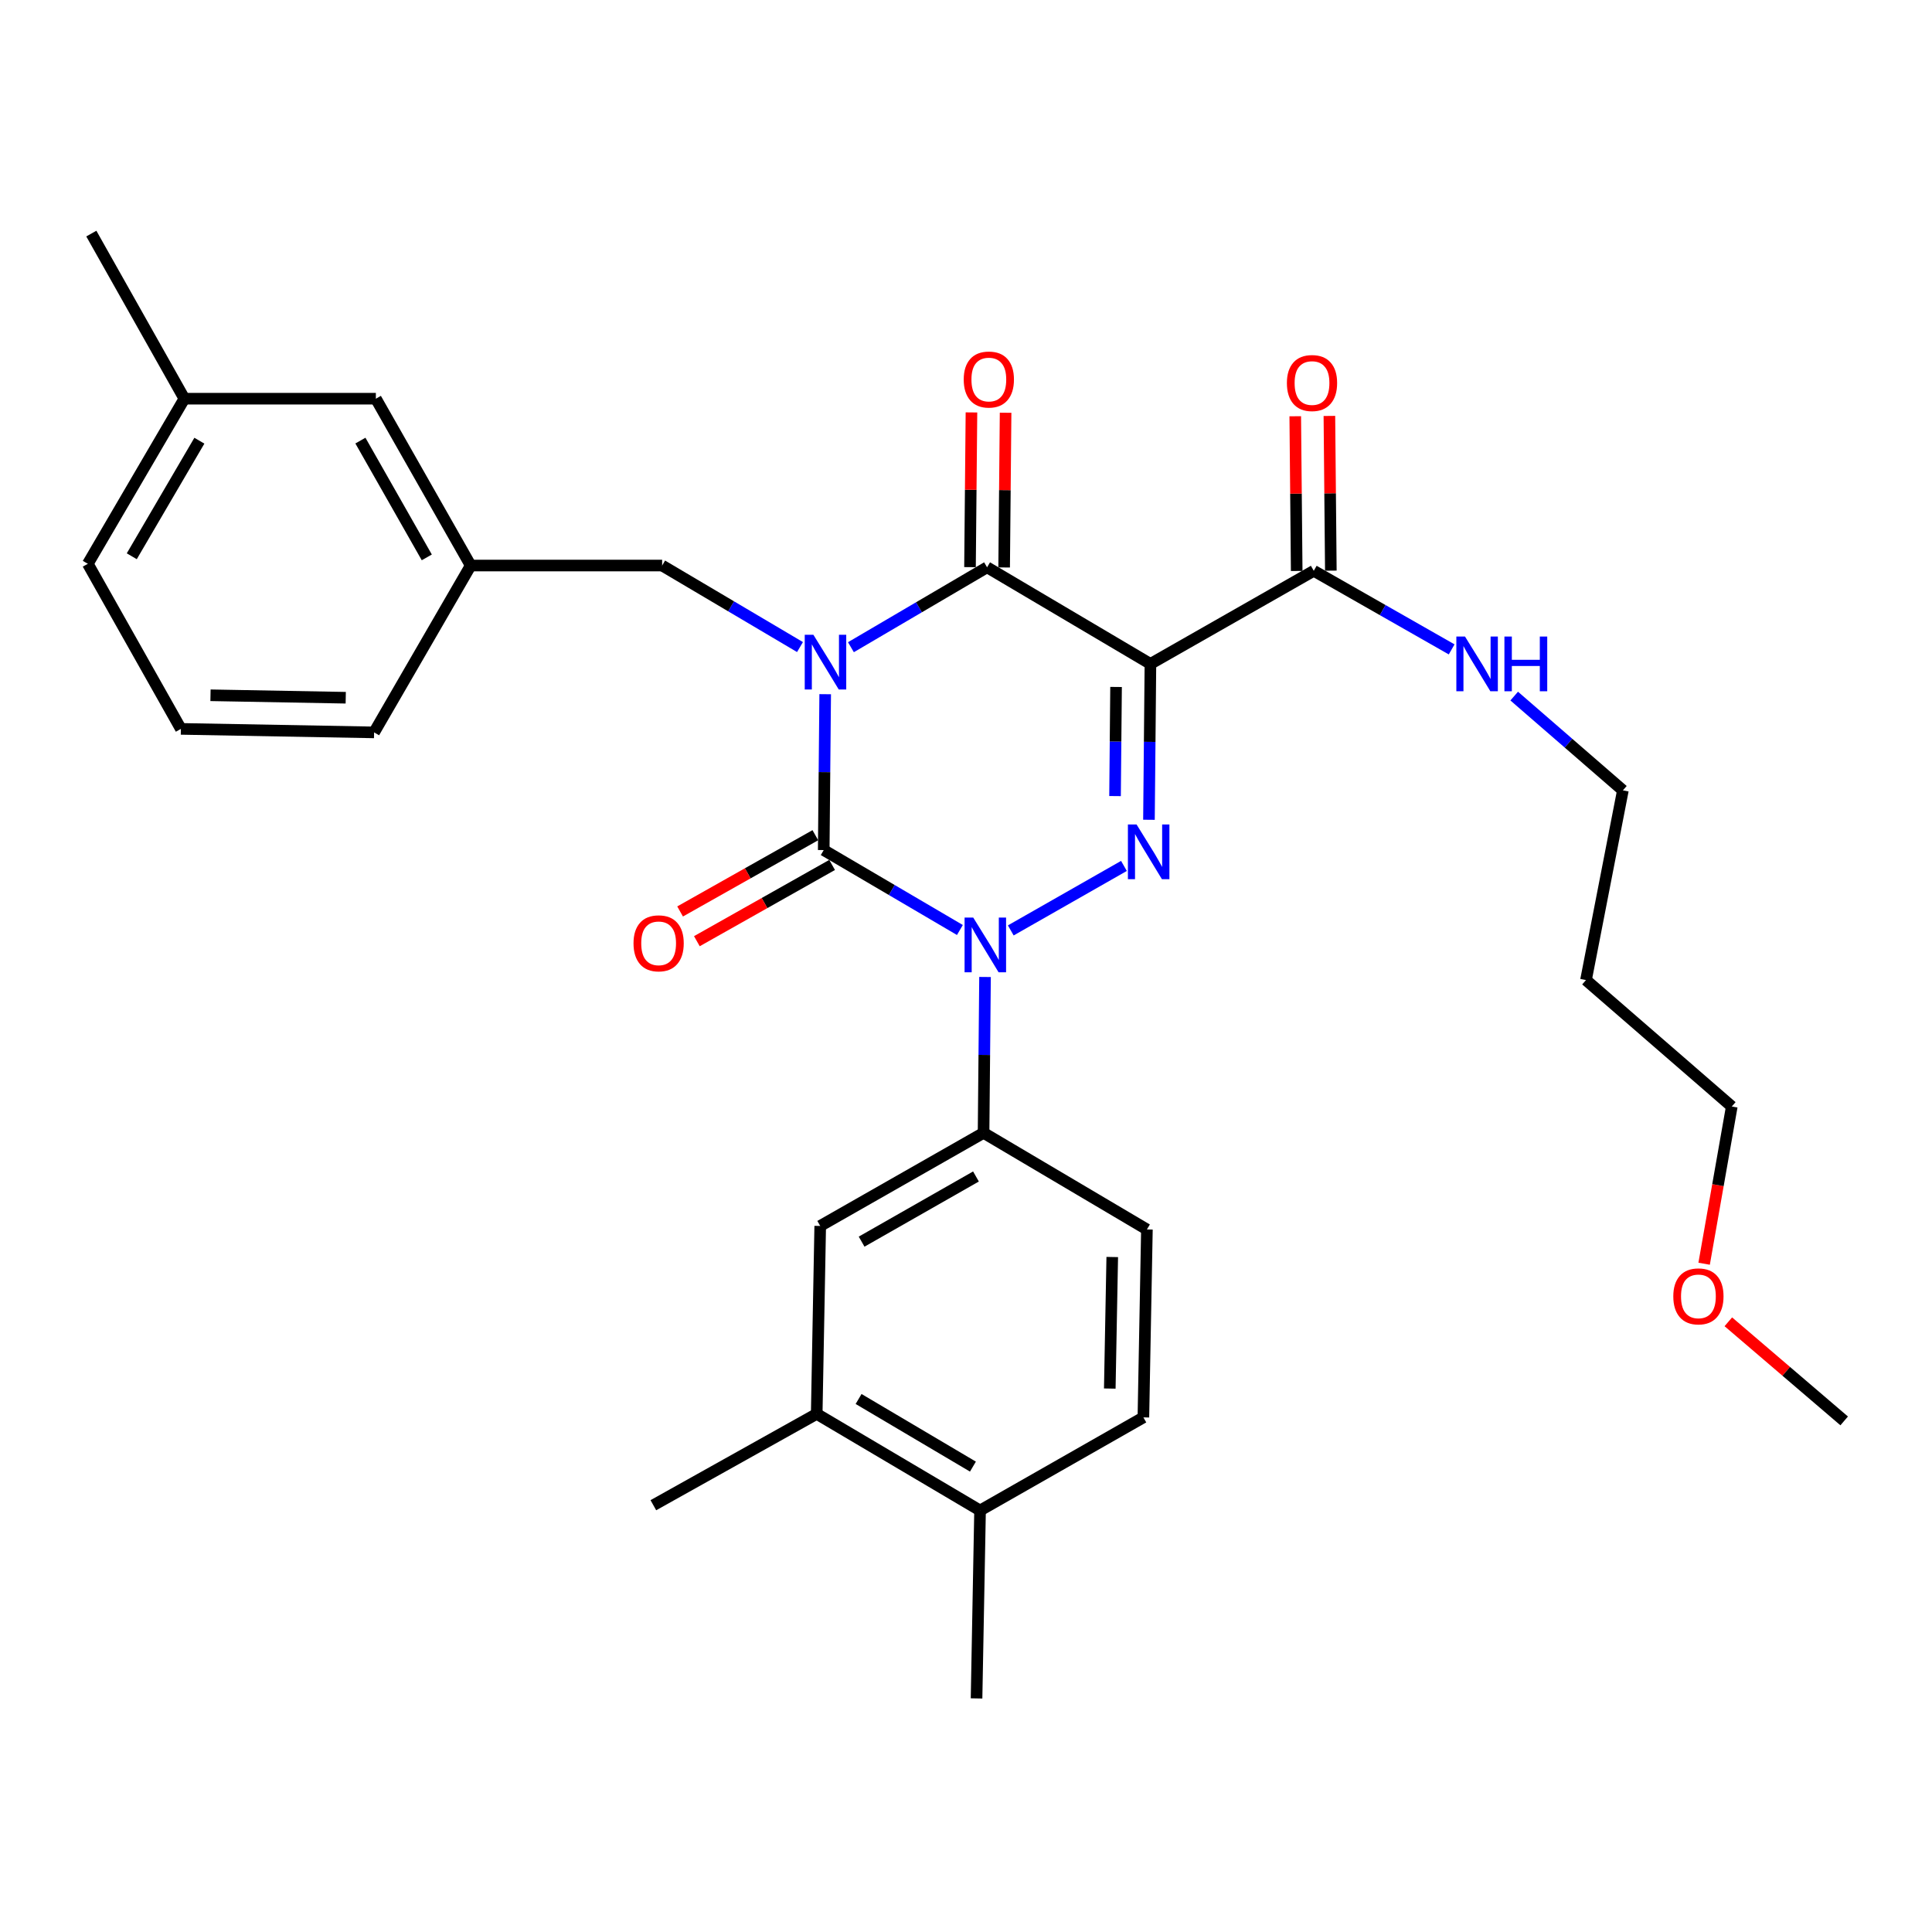 <?xml version='1.0' encoding='iso-8859-1'?>
<svg version='1.1' baseProfile='full'
              xmlns='http://www.w3.org/2000/svg'
                      xmlns:rdkit='http://www.rdkit.org/xml'
                      xmlns:xlink='http://www.w3.org/1999/xlink'
                  xml:space='preserve'
width='1000px' height='1000px' viewBox='0 0 1000 1000'>
<!-- END OF HEADER -->
<rect style='opacity:1.0;fill:#FFFFFF;stroke:none' width='1000' height='1000' x='0' y='0'> </rect>
<path class='bond-0' d='M 427.115,359.314 L 426.737,399.654' style='fill:none;fill-rule:evenodd;stroke:#0000FF;stroke-width:6px;stroke-linecap:butt;stroke-linejoin:miter;stroke-opacity:1' />
<path class='bond-0' d='M 426.737,399.654 L 426.358,439.995' style='fill:none;fill-rule:evenodd;stroke:#000000;stroke-width:6px;stroke-linecap:butt;stroke-linejoin:miter;stroke-opacity:1' />
<path class='bond-1' d='M 440.436,334.995 L 475.671,314.315' style='fill:none;fill-rule:evenodd;stroke:#0000FF;stroke-width:6px;stroke-linecap:butt;stroke-linejoin:miter;stroke-opacity:1' />
<path class='bond-1' d='M 475.671,314.315 L 510.907,293.634' style='fill:none;fill-rule:evenodd;stroke:#000000;stroke-width:6px;stroke-linecap:butt;stroke-linejoin:miter;stroke-opacity:1' />
<path class='bond-2' d='M 414.075,334.918 L 378.399,313.82' style='fill:none;fill-rule:evenodd;stroke:#0000FF;stroke-width:6px;stroke-linecap:butt;stroke-linejoin:miter;stroke-opacity:1' />
<path class='bond-2' d='M 378.399,313.82 L 342.722,292.721' style='fill:none;fill-rule:evenodd;stroke:#000000;stroke-width:6px;stroke-linecap:butt;stroke-linejoin:miter;stroke-opacity:1' />
<path class='bond-3' d='M 426.358,439.995 L 461.599,460.68' style='fill:none;fill-rule:evenodd;stroke:#000000;stroke-width:6px;stroke-linecap:butt;stroke-linejoin:miter;stroke-opacity:1' />
<path class='bond-3' d='M 461.599,460.68 L 496.839,481.365' style='fill:none;fill-rule:evenodd;stroke:#0000FF;stroke-width:6px;stroke-linecap:butt;stroke-linejoin:miter;stroke-opacity:1' />
<path class='bond-4' d='M 422.018,432.298 L 387.018,452.034' style='fill:none;fill-rule:evenodd;stroke:#000000;stroke-width:6px;stroke-linecap:butt;stroke-linejoin:miter;stroke-opacity:1' />
<path class='bond-4' d='M 387.018,452.034 L 352.018,471.77' style='fill:none;fill-rule:evenodd;stroke:#FF0000;stroke-width:6px;stroke-linecap:butt;stroke-linejoin:miter;stroke-opacity:1' />
<path class='bond-4' d='M 430.698,447.691 L 395.698,467.427' style='fill:none;fill-rule:evenodd;stroke:#000000;stroke-width:6px;stroke-linecap:butt;stroke-linejoin:miter;stroke-opacity:1' />
<path class='bond-4' d='M 395.698,467.427 L 360.698,487.163' style='fill:none;fill-rule:evenodd;stroke:#FF0000;stroke-width:6px;stroke-linecap:butt;stroke-linejoin:miter;stroke-opacity:1' />
<path class='bond-5' d='M 509.848,505.685 L 509.47,546.025' style='fill:none;fill-rule:evenodd;stroke:#0000FF;stroke-width:6px;stroke-linecap:butt;stroke-linejoin:miter;stroke-opacity:1' />
<path class='bond-5' d='M 509.47,546.025 L 509.091,586.366' style='fill:none;fill-rule:evenodd;stroke:#000000;stroke-width:6px;stroke-linecap:butt;stroke-linejoin:miter;stroke-opacity:1' />
<path class='bond-6' d='M 523.177,481.585 L 581.75,448.2' style='fill:none;fill-rule:evenodd;stroke:#0000FF;stroke-width:6px;stroke-linecap:butt;stroke-linejoin:miter;stroke-opacity:1' />
<path class='bond-7' d='M 594.699,424.316 L 595.078,383.975' style='fill:none;fill-rule:evenodd;stroke:#0000FF;stroke-width:6px;stroke-linecap:butt;stroke-linejoin:miter;stroke-opacity:1' />
<path class='bond-7' d='M 595.078,383.975 L 595.457,343.635' style='fill:none;fill-rule:evenodd;stroke:#000000;stroke-width:6px;stroke-linecap:butt;stroke-linejoin:miter;stroke-opacity:1' />
<path class='bond-7' d='M 577.142,412.048 L 577.407,383.81' style='fill:none;fill-rule:evenodd;stroke:#0000FF;stroke-width:6px;stroke-linecap:butt;stroke-linejoin:miter;stroke-opacity:1' />
<path class='bond-7' d='M 577.407,383.81 L 577.672,355.571' style='fill:none;fill-rule:evenodd;stroke:#000000;stroke-width:6px;stroke-linecap:butt;stroke-linejoin:miter;stroke-opacity:1' />
<path class='bond-8' d='M 595.457,343.635 L 680.006,295.45' style='fill:none;fill-rule:evenodd;stroke:#000000;stroke-width:6px;stroke-linecap:butt;stroke-linejoin:miter;stroke-opacity:1' />
<path class='bond-9' d='M 595.457,343.635 L 510.907,293.634' style='fill:none;fill-rule:evenodd;stroke:#000000;stroke-width:6px;stroke-linecap:butt;stroke-linejoin:miter;stroke-opacity:1' />
<path class='bond-10' d='M 519.743,293.717 L 520.119,253.676' style='fill:none;fill-rule:evenodd;stroke:#000000;stroke-width:6px;stroke-linecap:butt;stroke-linejoin:miter;stroke-opacity:1' />
<path class='bond-10' d='M 520.119,253.676 L 520.494,213.636' style='fill:none;fill-rule:evenodd;stroke:#FF0000;stroke-width:6px;stroke-linecap:butt;stroke-linejoin:miter;stroke-opacity:1' />
<path class='bond-10' d='M 502.072,293.551 L 502.448,253.51' style='fill:none;fill-rule:evenodd;stroke:#000000;stroke-width:6px;stroke-linecap:butt;stroke-linejoin:miter;stroke-opacity:1' />
<path class='bond-10' d='M 502.448,253.51 L 502.824,213.47' style='fill:none;fill-rule:evenodd;stroke:#FF0000;stroke-width:6px;stroke-linecap:butt;stroke-linejoin:miter;stroke-opacity:1' />
<path class='bond-11' d='M 820.908,507.275 L 840.003,409.089' style='fill:none;fill-rule:evenodd;stroke:#000000;stroke-width:6px;stroke-linecap:butt;stroke-linejoin:miter;stroke-opacity:1' />
<path class='bond-12' d='M 820.908,507.275 L 896.366,572.729' style='fill:none;fill-rule:evenodd;stroke:#000000;stroke-width:6px;stroke-linecap:butt;stroke-linejoin:miter;stroke-opacity:1' />
<path class='bond-13' d='M 688.841,295.367 L 688.465,255.327' style='fill:none;fill-rule:evenodd;stroke:#000000;stroke-width:6px;stroke-linecap:butt;stroke-linejoin:miter;stroke-opacity:1' />
<path class='bond-13' d='M 688.465,255.327 L 688.09,215.286' style='fill:none;fill-rule:evenodd;stroke:#FF0000;stroke-width:6px;stroke-linecap:butt;stroke-linejoin:miter;stroke-opacity:1' />
<path class='bond-13' d='M 671.17,295.533 L 670.795,255.493' style='fill:none;fill-rule:evenodd;stroke:#000000;stroke-width:6px;stroke-linecap:butt;stroke-linejoin:miter;stroke-opacity:1' />
<path class='bond-13' d='M 670.795,255.493 L 670.419,215.452' style='fill:none;fill-rule:evenodd;stroke:#FF0000;stroke-width:6px;stroke-linecap:butt;stroke-linejoin:miter;stroke-opacity:1' />
<path class='bond-14' d='M 680.006,295.45 L 715.689,315.789' style='fill:none;fill-rule:evenodd;stroke:#000000;stroke-width:6px;stroke-linecap:butt;stroke-linejoin:miter;stroke-opacity:1' />
<path class='bond-14' d='M 715.689,315.789 L 751.373,336.127' style='fill:none;fill-rule:evenodd;stroke:#0000FF;stroke-width:6px;stroke-linecap:butt;stroke-linejoin:miter;stroke-opacity:1' />
<path class='bond-15' d='M 783.748,360.292 L 811.876,384.691' style='fill:none;fill-rule:evenodd;stroke:#0000FF;stroke-width:6px;stroke-linecap:butt;stroke-linejoin:miter;stroke-opacity:1' />
<path class='bond-15' d='M 811.876,384.691 L 840.003,409.089' style='fill:none;fill-rule:evenodd;stroke:#000000;stroke-width:6px;stroke-linecap:butt;stroke-linejoin:miter;stroke-opacity:1' />
<path class='bond-16' d='M 882.054,654.102 L 889.21,613.416' style='fill:none;fill-rule:evenodd;stroke:#FF0000;stroke-width:6px;stroke-linecap:butt;stroke-linejoin:miter;stroke-opacity:1' />
<path class='bond-16' d='M 889.21,613.416 L 896.366,572.729' style='fill:none;fill-rule:evenodd;stroke:#000000;stroke-width:6px;stroke-linecap:butt;stroke-linejoin:miter;stroke-opacity:1' />
<path class='bond-17' d='M 894.579,684.159 L 924.562,709.807' style='fill:none;fill-rule:evenodd;stroke:#FF0000;stroke-width:6px;stroke-linecap:butt;stroke-linejoin:miter;stroke-opacity:1' />
<path class='bond-17' d='M 924.562,709.807 L 954.545,735.456' style='fill:none;fill-rule:evenodd;stroke:#000000;stroke-width:6px;stroke-linecap:butt;stroke-linejoin:miter;stroke-opacity:1' />
<path class='bond-18' d='M 194.545,206.365 L 243.633,292.721' style='fill:none;fill-rule:evenodd;stroke:#000000;stroke-width:6px;stroke-linecap:butt;stroke-linejoin:miter;stroke-opacity:1' />
<path class='bond-18' d='M 186.545,228.051 L 220.907,288.5' style='fill:none;fill-rule:evenodd;stroke:#000000;stroke-width:6px;stroke-linecap:butt;stroke-linejoin:miter;stroke-opacity:1' />
<path class='bond-19' d='M 194.545,206.365 L 95.436,206.365' style='fill:none;fill-rule:evenodd;stroke:#000000;stroke-width:6px;stroke-linecap:butt;stroke-linejoin:miter;stroke-opacity:1' />
<path class='bond-20' d='M 342.722,292.721 L 243.633,292.721' style='fill:none;fill-rule:evenodd;stroke:#000000;stroke-width:6px;stroke-linecap:butt;stroke-linejoin:miter;stroke-opacity:1' />
<path class='bond-21' d='M 243.633,292.721 L 193.632,379.086' style='fill:none;fill-rule:evenodd;stroke:#000000;stroke-width:6px;stroke-linecap:butt;stroke-linejoin:miter;stroke-opacity:1' />
<path class='bond-22' d='M 422.726,731.823 L 507.275,781.824' style='fill:none;fill-rule:evenodd;stroke:#000000;stroke-width:6px;stroke-linecap:butt;stroke-linejoin:miter;stroke-opacity:1' />
<path class='bond-22' d='M 444.403,724.112 L 503.588,759.113' style='fill:none;fill-rule:evenodd;stroke:#000000;stroke-width:6px;stroke-linecap:butt;stroke-linejoin:miter;stroke-opacity:1' />
<path class='bond-23' d='M 422.726,731.823 L 424.542,634.55' style='fill:none;fill-rule:evenodd;stroke:#000000;stroke-width:6px;stroke-linecap:butt;stroke-linejoin:miter;stroke-opacity:1' />
<path class='bond-24' d='M 422.726,731.823 L 338.176,779.095' style='fill:none;fill-rule:evenodd;stroke:#000000;stroke-width:6px;stroke-linecap:butt;stroke-linejoin:miter;stroke-opacity:1' />
<path class='bond-25' d='M 507.275,781.824 L 591.814,733.639' style='fill:none;fill-rule:evenodd;stroke:#000000;stroke-width:6px;stroke-linecap:butt;stroke-linejoin:miter;stroke-opacity:1' />
<path class='bond-26' d='M 507.275,781.824 L 505.459,879.097' style='fill:none;fill-rule:evenodd;stroke:#000000;stroke-width:6px;stroke-linecap:butt;stroke-linejoin:miter;stroke-opacity:1' />
<path class='bond-27' d='M 591.814,733.639 L 593.64,636.367' style='fill:none;fill-rule:evenodd;stroke:#000000;stroke-width:6px;stroke-linecap:butt;stroke-linejoin:miter;stroke-opacity:1' />
<path class='bond-27' d='M 574.42,718.717 L 575.698,650.626' style='fill:none;fill-rule:evenodd;stroke:#000000;stroke-width:6px;stroke-linecap:butt;stroke-linejoin:miter;stroke-opacity:1' />
<path class='bond-28' d='M 593.64,636.367 L 509.091,586.366' style='fill:none;fill-rule:evenodd;stroke:#000000;stroke-width:6px;stroke-linecap:butt;stroke-linejoin:miter;stroke-opacity:1' />
<path class='bond-29' d='M 509.091,586.366 L 424.542,634.55' style='fill:none;fill-rule:evenodd;stroke:#000000;stroke-width:6px;stroke-linecap:butt;stroke-linejoin:miter;stroke-opacity:1' />
<path class='bond-29' d='M 505.159,608.947 L 445.974,642.676' style='fill:none;fill-rule:evenodd;stroke:#000000;stroke-width:6px;stroke-linecap:butt;stroke-linejoin:miter;stroke-opacity:1' />
<path class='bond-30' d='M 95.436,206.365 L 45.455,291.818' style='fill:none;fill-rule:evenodd;stroke:#000000;stroke-width:6px;stroke-linecap:butt;stroke-linejoin:miter;stroke-opacity:1' />
<path class='bond-30' d='M 103.193,228.105 L 68.206,287.922' style='fill:none;fill-rule:evenodd;stroke:#000000;stroke-width:6px;stroke-linecap:butt;stroke-linejoin:miter;stroke-opacity:1' />
<path class='bond-31' d='M 95.436,206.365 L 47.271,120.903' style='fill:none;fill-rule:evenodd;stroke:#000000;stroke-width:6px;stroke-linecap:butt;stroke-linejoin:miter;stroke-opacity:1' />
<path class='bond-32' d='M 93.63,377.27 L 45.455,291.818' style='fill:none;fill-rule:evenodd;stroke:#000000;stroke-width:6px;stroke-linecap:butt;stroke-linejoin:miter;stroke-opacity:1' />
<path class='bond-33' d='M 93.63,377.27 L 193.632,379.086' style='fill:none;fill-rule:evenodd;stroke:#000000;stroke-width:6px;stroke-linecap:butt;stroke-linejoin:miter;stroke-opacity:1' />
<path class='bond-33' d='M 108.951,359.874 L 178.952,361.145' style='fill:none;fill-rule:evenodd;stroke:#000000;stroke-width:6px;stroke-linecap:butt;stroke-linejoin:miter;stroke-opacity:1' />
<path  class='atom-0' d='M 421.011 328.562
L 430.291 343.562
Q 431.211 345.042, 432.691 347.722
Q 434.171 350.402, 434.251 350.562
L 434.251 328.562
L 438.011 328.562
L 438.011 356.882
L 434.131 356.882
L 424.171 340.482
Q 423.011 338.562, 421.771 336.362
Q 420.571 334.162, 420.211 333.482
L 420.211 356.882
L 416.531 356.882
L 416.531 328.562
L 421.011 328.562
' fill='#0000FF'/>
<path  class='atom-2' d='M 503.744 474.933
L 513.024 489.933
Q 513.944 491.413, 515.424 494.093
Q 516.904 496.773, 516.984 496.933
L 516.984 474.933
L 520.744 474.933
L 520.744 503.253
L 516.864 503.253
L 506.904 486.853
Q 505.744 484.933, 504.504 482.733
Q 503.304 480.533, 502.944 479.853
L 502.944 503.253
L 499.264 503.253
L 499.264 474.933
L 503.744 474.933
' fill='#0000FF'/>
<path  class='atom-3' d='M 588.284 426.748
L 597.564 441.748
Q 598.484 443.228, 599.964 445.908
Q 601.444 448.588, 601.524 448.748
L 601.524 426.748
L 605.284 426.748
L 605.284 455.068
L 601.404 455.068
L 591.444 438.668
Q 590.284 436.748, 589.044 434.548
Q 587.844 432.348, 587.484 431.668
L 587.484 455.068
L 583.804 455.068
L 583.804 426.748
L 588.284 426.748
' fill='#0000FF'/>
<path  class='atom-7' d='M 498.82 196.441
Q 498.82 189.641, 502.18 185.841
Q 505.54 182.041, 511.82 182.041
Q 518.1 182.041, 521.46 185.841
Q 524.82 189.641, 524.82 196.441
Q 524.82 203.321, 521.42 207.241
Q 518.02 211.121, 511.82 211.121
Q 505.58 211.121, 502.18 207.241
Q 498.82 203.361, 498.82 196.441
M 511.82 207.921
Q 516.14 207.921, 518.46 205.041
Q 520.82 202.121, 520.82 196.441
Q 520.82 190.881, 518.46 188.081
Q 516.14 185.241, 511.82 185.241
Q 507.5 185.241, 505.14 188.041
Q 502.82 190.841, 502.82 196.441
Q 502.82 202.161, 505.14 205.041
Q 507.5 207.921, 511.82 207.921
' fill='#FF0000'/>
<path  class='atom-8' d='M 327.906 488.26
Q 327.906 481.46, 331.266 477.66
Q 334.626 473.86, 340.906 473.86
Q 347.186 473.86, 350.546 477.66
Q 353.906 481.46, 353.906 488.26
Q 353.906 495.14, 350.506 499.06
Q 347.106 502.94, 340.906 502.94
Q 334.666 502.94, 331.266 499.06
Q 327.906 495.18, 327.906 488.26
M 340.906 499.74
Q 345.226 499.74, 347.546 496.86
Q 349.906 493.94, 349.906 488.26
Q 349.906 482.7, 347.546 479.9
Q 345.226 477.06, 340.906 477.06
Q 336.586 477.06, 334.226 479.86
Q 331.906 482.66, 331.906 488.26
Q 331.906 493.98, 334.226 496.86
Q 336.586 499.74, 340.906 499.74
' fill='#FF0000'/>
<path  class='atom-10' d='M 666.093 198.257
Q 666.093 191.457, 669.453 187.657
Q 672.813 183.857, 679.093 183.857
Q 685.373 183.857, 688.733 187.657
Q 692.093 191.457, 692.093 198.257
Q 692.093 205.137, 688.693 209.057
Q 685.293 212.937, 679.093 212.937
Q 672.853 212.937, 669.453 209.057
Q 666.093 205.177, 666.093 198.257
M 679.093 209.737
Q 683.413 209.737, 685.733 206.857
Q 688.093 203.937, 688.093 198.257
Q 688.093 192.697, 685.733 189.897
Q 683.413 187.057, 679.093 187.057
Q 674.773 187.057, 672.413 189.857
Q 670.093 192.657, 670.093 198.257
Q 670.093 203.977, 672.413 206.857
Q 674.773 209.737, 679.093 209.737
' fill='#FF0000'/>
<path  class='atom-11' d='M 758.285 329.475
L 767.565 344.475
Q 768.485 345.955, 769.965 348.635
Q 771.445 351.315, 771.525 351.475
L 771.525 329.475
L 775.285 329.475
L 775.285 357.795
L 771.405 357.795
L 761.445 341.395
Q 760.285 339.475, 759.045 337.275
Q 757.845 335.075, 757.485 334.395
L 757.485 357.795
L 753.805 357.795
L 753.805 329.475
L 758.285 329.475
' fill='#0000FF'/>
<path  class='atom-11' d='M 778.685 329.475
L 782.525 329.475
L 782.525 341.515
L 797.005 341.515
L 797.005 329.475
L 800.845 329.475
L 800.845 357.795
L 797.005 357.795
L 797.005 344.715
L 782.525 344.715
L 782.525 357.795
L 778.685 357.795
L 778.685 329.475
' fill='#0000FF'/>
<path  class='atom-12' d='M 866.097 670.995
Q 866.097 664.195, 869.457 660.395
Q 872.817 656.595, 879.097 656.595
Q 885.377 656.595, 888.737 660.395
Q 892.097 664.195, 892.097 670.995
Q 892.097 677.875, 888.697 681.795
Q 885.297 685.675, 879.097 685.675
Q 872.857 685.675, 869.457 681.795
Q 866.097 677.915, 866.097 670.995
M 879.097 682.475
Q 883.417 682.475, 885.737 679.595
Q 888.097 676.675, 888.097 670.995
Q 888.097 665.435, 885.737 662.635
Q 883.417 659.795, 879.097 659.795
Q 874.777 659.795, 872.417 662.595
Q 870.097 665.395, 870.097 670.995
Q 870.097 676.715, 872.417 679.595
Q 874.777 682.475, 879.097 682.475
' fill='#FF0000'/>
</svg>
